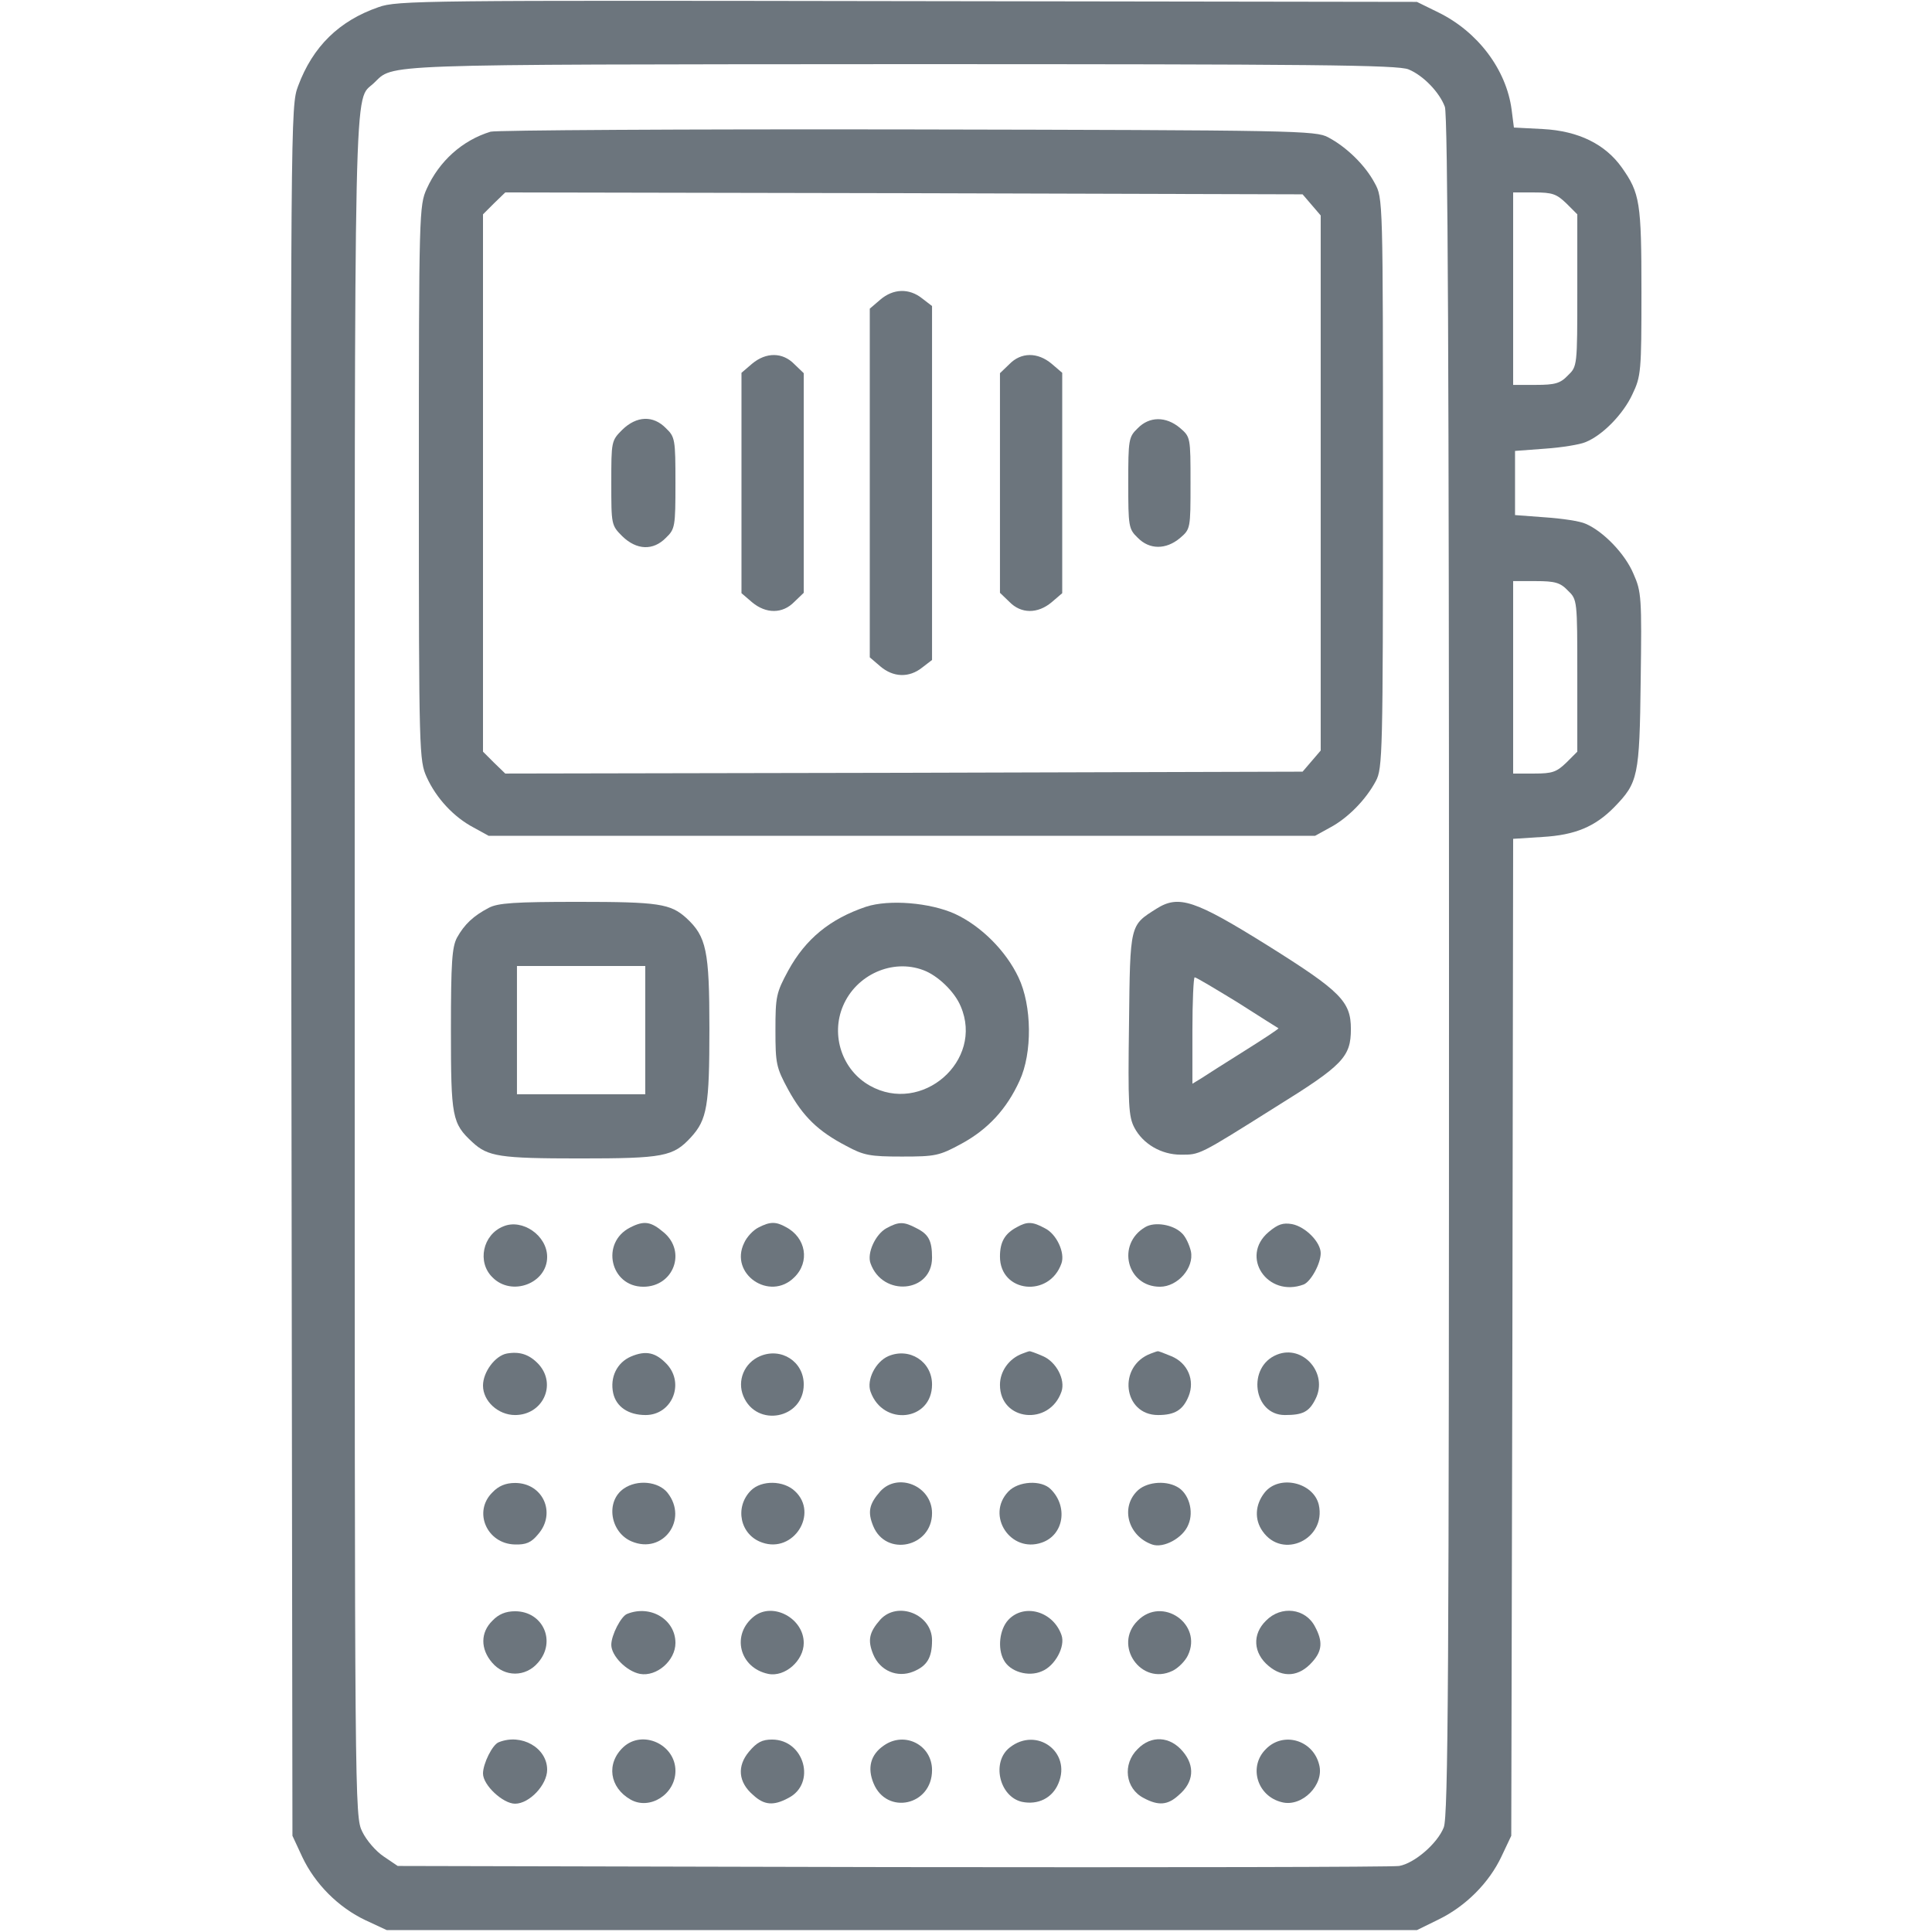 <?xml version="1.0" standalone="no"?>
<!DOCTYPE svg PUBLIC "-//W3C//DTD SVG 20010904//EN"
 "http://www.w3.org/TR/2001/REC-SVG-20010904/DTD/svg10.dtd">
<svg version="1.0" xmlns="http://www.w3.org/2000/svg"
 width="512pt" height="512pt" viewBox="0 0 512 512"
 preserveAspectRatio="xMidYMid meet">

<g transform="translate(0,512) scale(0.1,-0.1)"
fill="#6c757d" stroke="none">
<path d="M1003 5101 c-104 -36 -174 -104 -213 -209 -20 -53 -20 -73 -18 -2345
l3 -2292 26 -56 c34 -72 96 -134 168 -168 l56 -26 1365 0 1365 0 57 28 c72 35
134 97 167 167 l26 55 3 1321 2 1321 78 5 c86 5 139 27 190 79 63 65 67 80 70
336 3 219 2 235 -19 282 -22 53 -80 113 -127 133 -15 7 -63 14 -107 17 l-80 6
0 85 0 85 80 6 c44 3 92 11 106 17 46 18 101 75 125 127 23 48 24 61 24 271 0
238 -4 262 -52 330 -44 62 -115 97 -209 102 l-77 4 -6 47 c-14 107 -90 207
-194 258 l-57 28 -1350 2 c-1279 2 -1353 2 -1402 -16z m2730 -165 c39 -16 82
-61 96 -99 8 -20 11 -713 11 -2278 0 -1867 -2 -2255 -14 -2282 -17 -43 -78
-95 -118 -102 -18 -3 -623 -4 -1344 -3 l-1310 3 -37 25 c-21 14 -46 43 -57 66
-20 40 -20 66 -20 2292 0 2432 -3 2290 51 2342 54 51 -10 49 1397 50 1093 0
1318 -2 1345 -14z m418 -355 l29 -29 0 -202 c0 -200 0 -201 -25 -225 -20 -21
-34 -25 -85 -25 l-60 0 0 255 0 255 56 0 c48 0 59 -4 85 -29z m4 -1026 c25
-24 25 -25 25 -225 l0 -202 -29 -29 c-26 -25 -37 -29 -85 -29 l-56 0 0 255 0
255 60 0 c51 0 65 -4 85 -25z"/>
<path d="M1300 4771 c-75 -23 -136 -78 -169 -151 -20 -44 -21 -62 -21 -780 0
-718 1 -736 21 -780 25 -55 71 -105 124 -133 l40 -22 1095 0 1095 0 40 22 c47
25 95 74 121 123 18 33 19 73 19 790 0 755 0 755 -22 795 -25 47 -74 95 -123
121 -33 18 -83 19 -1115 21 -594 1 -1091 -2 -1105 -6z m2176 -194 l24 -28 0
-709 0 -709 -24 -28 -24 -28 -1057 -3 -1056 -2 -30 29 -29 29 0 712 0 712 29
29 30 29 1056 -2 1057 -3 24 -28z"/>
<path d="M2333 4326 l-28 -24 0 -462 0 -462 28 -24 c34 -29 76 -31 111 -3 l26
20 0 469 0 469 -26 20 c-35 28 -77 26 -111 -3z"/>
<path d="M1993 4156 l-28 -24 0 -292 0 -292 28 -24 c37 -31 81 -31 112 1 l25
24 0 291 0 291 -25 24 c-31 32 -75 32 -112 1z"/>
<path d="M2675 4155 l-25 -24 0 -291 0 -291 25 -24 c31 -32 75 -32 112 -1 l28
24 0 292 0 292 -28 24 c-37 31 -81 31 -112 -1z"/>
<path d="M1649 3981 c-29 -29 -29 -31 -29 -141 0 -110 0 -112 29 -141 38 -37
82 -39 116 -4 24 23 25 30 25 145 0 115 -1 122 -25 145 -34 35 -78 33 -116 -4z"/>
<path d="M3015 3985 c-24 -23 -25 -30 -25 -145 0 -115 1 -122 25 -145 31 -32
75 -32 112 -1 28 24 28 25 28 146 0 121 0 122 -28 146 -37 31 -81 31 -112 -1z"/>
<path d="M1295 2714 c-40 -21 -64 -43 -84 -79 -13 -25 -16 -64 -16 -245 0
-231 3 -247 57 -297 41 -38 72 -43 284 -43 223 0 248 5 295 56 43 47 49 83 49
288 0 207 -8 244 -61 293 -42 38 -73 43 -287 43 -168 0 -213 -3 -237 -16z
m415 -324 l0 -170 -170 0 -170 0 0 170 0 170 170 0 170 0 0 -170z"/>
<path d="M2295 2717 c-95 -32 -160 -85 -206 -169 -32 -59 -34 -69 -34 -158 0
-89 2 -99 34 -158 39 -71 79 -110 154 -149 46 -25 63 -28 147 -28 89 0 99 2
158 34 70 38 120 92 154 167 34 73 33 199 -3 274 -33 70 -99 136 -168 168 -66
30 -175 39 -236 19z m152 -168 c38 -14 83 -57 99 -96 62 -144 -103 -288 -241
-210 -73 41 -104 133 -71 211 35 83 131 126 213 95z"/>
<path d="M3065 2712 c-71 -45 -70 -39 -73 -306 -3 -214 -1 -245 14 -274 23
-44 72 -72 123 -72 51 0 46 -3 251 126 179 111 200 133 200 207 0 73 -27 100
-220 221 -194 121 -236 135 -295 98z m214 -248 c58 -37 107 -68 109 -69 2 -1
-39 -28 -90 -60 -51 -32 -103 -65 -115 -73 l-23 -14 0 141 c0 77 3 141 6 141
4 0 54 -30 113 -66z"/>
<path d="M1334 1870 c-55 -22 -70 -95 -29 -135 51 -52 145 -16 145 54 0 57
-66 102 -116 81z"/>
<path d="M1670 1867 c-79 -40 -53 -157 35 -157 80 0 115 93 54 144 -34 29 -52
32 -89 13z"/>
<path d="M2010 1867 c-14 -7 -31 -25 -38 -41 -40 -82 68 -156 133 -91 42 41
31 105 -22 133 -27 15 -42 15 -73 -1z"/>
<path d="M2349 1865 c-29 -16 -52 -66 -42 -93 32 -90 163 -78 163 15 0 45 -9
62 -41 78 -34 18 -47 18 -80 0z"/>
<path d="M2695 1868 c-32 -17 -45 -39 -45 -78 0 -96 131 -110 163 -18 10 28
-13 78 -44 93 -33 18 -47 18 -74 3z"/>
<path d="M3035 1868 c-77 -45 -49 -158 39 -158 47 0 91 50 82 94 -4 17 -14 39
-24 48 -23 23 -72 31 -97 16z"/>
<path d="M3362 1855 c-77 -65 -3 -175 93 -139 19 8 45 55 45 83 0 29 -40 70
-76 77 -24 4 -37 0 -62 -21z"/>
<path d="M1343 1533 c-31 -6 -63 -49 -63 -85 0 -41 40 -78 85 -78 73 0 111 80
63 134 -25 27 -51 35 -85 29z"/>
<path d="M1672 1525 c-37 -16 -56 -55 -47 -97 8 -36 40 -58 86 -58 69 0 104
82 57 134 -30 32 -56 38 -96 21z"/>
<path d="M2014 1526 c-42 -18 -61 -65 -44 -106 35 -84 160 -60 160 31 0 61
-60 99 -116 75z"/>
<path d="M2354 1526 c-34 -15 -58 -63 -47 -94 33 -93 163 -78 163 19 0 61 -60
99 -116 75z"/>
<path d="M2710 1533 c-36 -13 -60 -47 -60 -83 0 -96 131 -110 163 -18 11 32
-14 79 -49 94 -18 8 -35 14 -36 13 -2 0 -10 -3 -18 -6z"/>
<path d="M3050 1533 c-89 -33 -74 -163 19 -163 44 0 66 13 81 50 17 42 -2 88
-46 106 -19 8 -35 14 -36 13 -2 0 -10 -3 -18 -6z"/>
<path d="M3384 1530 c-80 -32 -63 -160 21 -160 47 0 64 8 81 42 35 68 -33 146
-102 118z"/>
<path d="M1305 1165 c-52 -51 -15 -136 59 -138 30 -1 44 5 62 27 49 56 13 136
-61 136 -25 0 -44 -8 -60 -25z"/>
<path d="M1653 1175 c-49 -34 -36 -116 21 -140 83 -35 151 58 95 129 -24 30
-80 36 -116 11z"/>
<path d="M1990 1170 c-44 -44 -29 -118 30 -138 83 -29 150 77 87 136 -30 29
-89 30 -117 2z"/>
<path d="M2333 1168 c-30 -34 -34 -55 -19 -92 34 -83 156 -56 156 34 0 72 -90
109 -137 58z"/>
<path d="M2672 1167 c-60 -63 6 -164 89 -135 58 20 70 95 24 141 -25 26 -87
22 -113 -6z"/>
<path d="M3012 1167 c-43 -45 -21 -118 41 -140 30 -11 82 17 96 52 16 36 1 85
-30 101 -33 18 -84 12 -107 -13z"/>
<path d="M3351 1164 c-25 -32 -27 -71 -5 -102 53 -76 169 -21 149 70 -14 60
-106 81 -144 32z"/>
<path d="M1305 825 c-32 -31 -32 -75 -1 -111 33 -39 89 -39 122 0 49 56 13
136 -61 136 -25 0 -44 -8 -60 -25z"/>
<path d="M1662 843 c-16 -6 -42 -56 -42 -82 0 -29 40 -70 76 -77 44 -8 94 35
94 82 0 62 -66 102 -128 77z"/>
<path d="M1999 837 c-62 -48 -40 -137 37 -153 44 -9 94 35 94 82 0 65 -81 109
-131 71z"/>
<path d="M2333 828 c-30 -34 -34 -55 -19 -92 18 -44 64 -63 106 -46 37 15 50
37 50 83 0 69 -91 105 -137 55z"/>
<path d="M2672 827 c-23 -25 -29 -75 -12 -106 16 -31 65 -46 101 -30 35 14 63
66 52 96 -22 63 -99 85 -141 40z"/>
<path d="M3015 825 c-66 -65 9 -173 92 -133 15 7 34 26 41 41 40 83 -68 158
-133 92z"/>
<path d="M3355 825 c-37 -36 -34 -86 7 -120 38 -32 81 -29 116 11 26 29 28 54
7 93 -25 49 -90 57 -130 16z"/>
<path d="M1322 503 c-17 -6 -42 -57 -42 -83 0 -31 53 -80 85 -80 38 0 85 50
85 90 0 58 -68 97 -128 73z"/>
<path d="M1652 490 c-46 -43 -37 -107 19 -139 51 -29 119 14 119 76 0 70 -87
110 -138 63z"/>
<path d="M1985 478 c-32 -38 -29 -81 11 -115 29 -27 54 -29 93 -8 75 38 43
155 -43 155 -26 0 -40 -7 -61 -32z"/>
<path d="M2342 494 c-35 -24 -44 -59 -27 -100 35 -85 155 -59 155 35 0 67 -73
104 -128 65z"/>
<path d="M2676 489 c-49 -38 -28 -130 32 -144 43 -9 81 10 97 49 35 83 -58
151 -129 95z"/>
<path d="M3015 485 c-41 -40 -33 -105 16 -130 39 -21 64 -19 93 8 40 34 43 77
11 115 -34 41 -84 44 -120 7z"/>
<path d="M3355 485 c-47 -46 -24 -125 42 -141 53 -14 113 46 99 99 -16 66 -95
89 -141 42z"/>
</g>
</svg>
